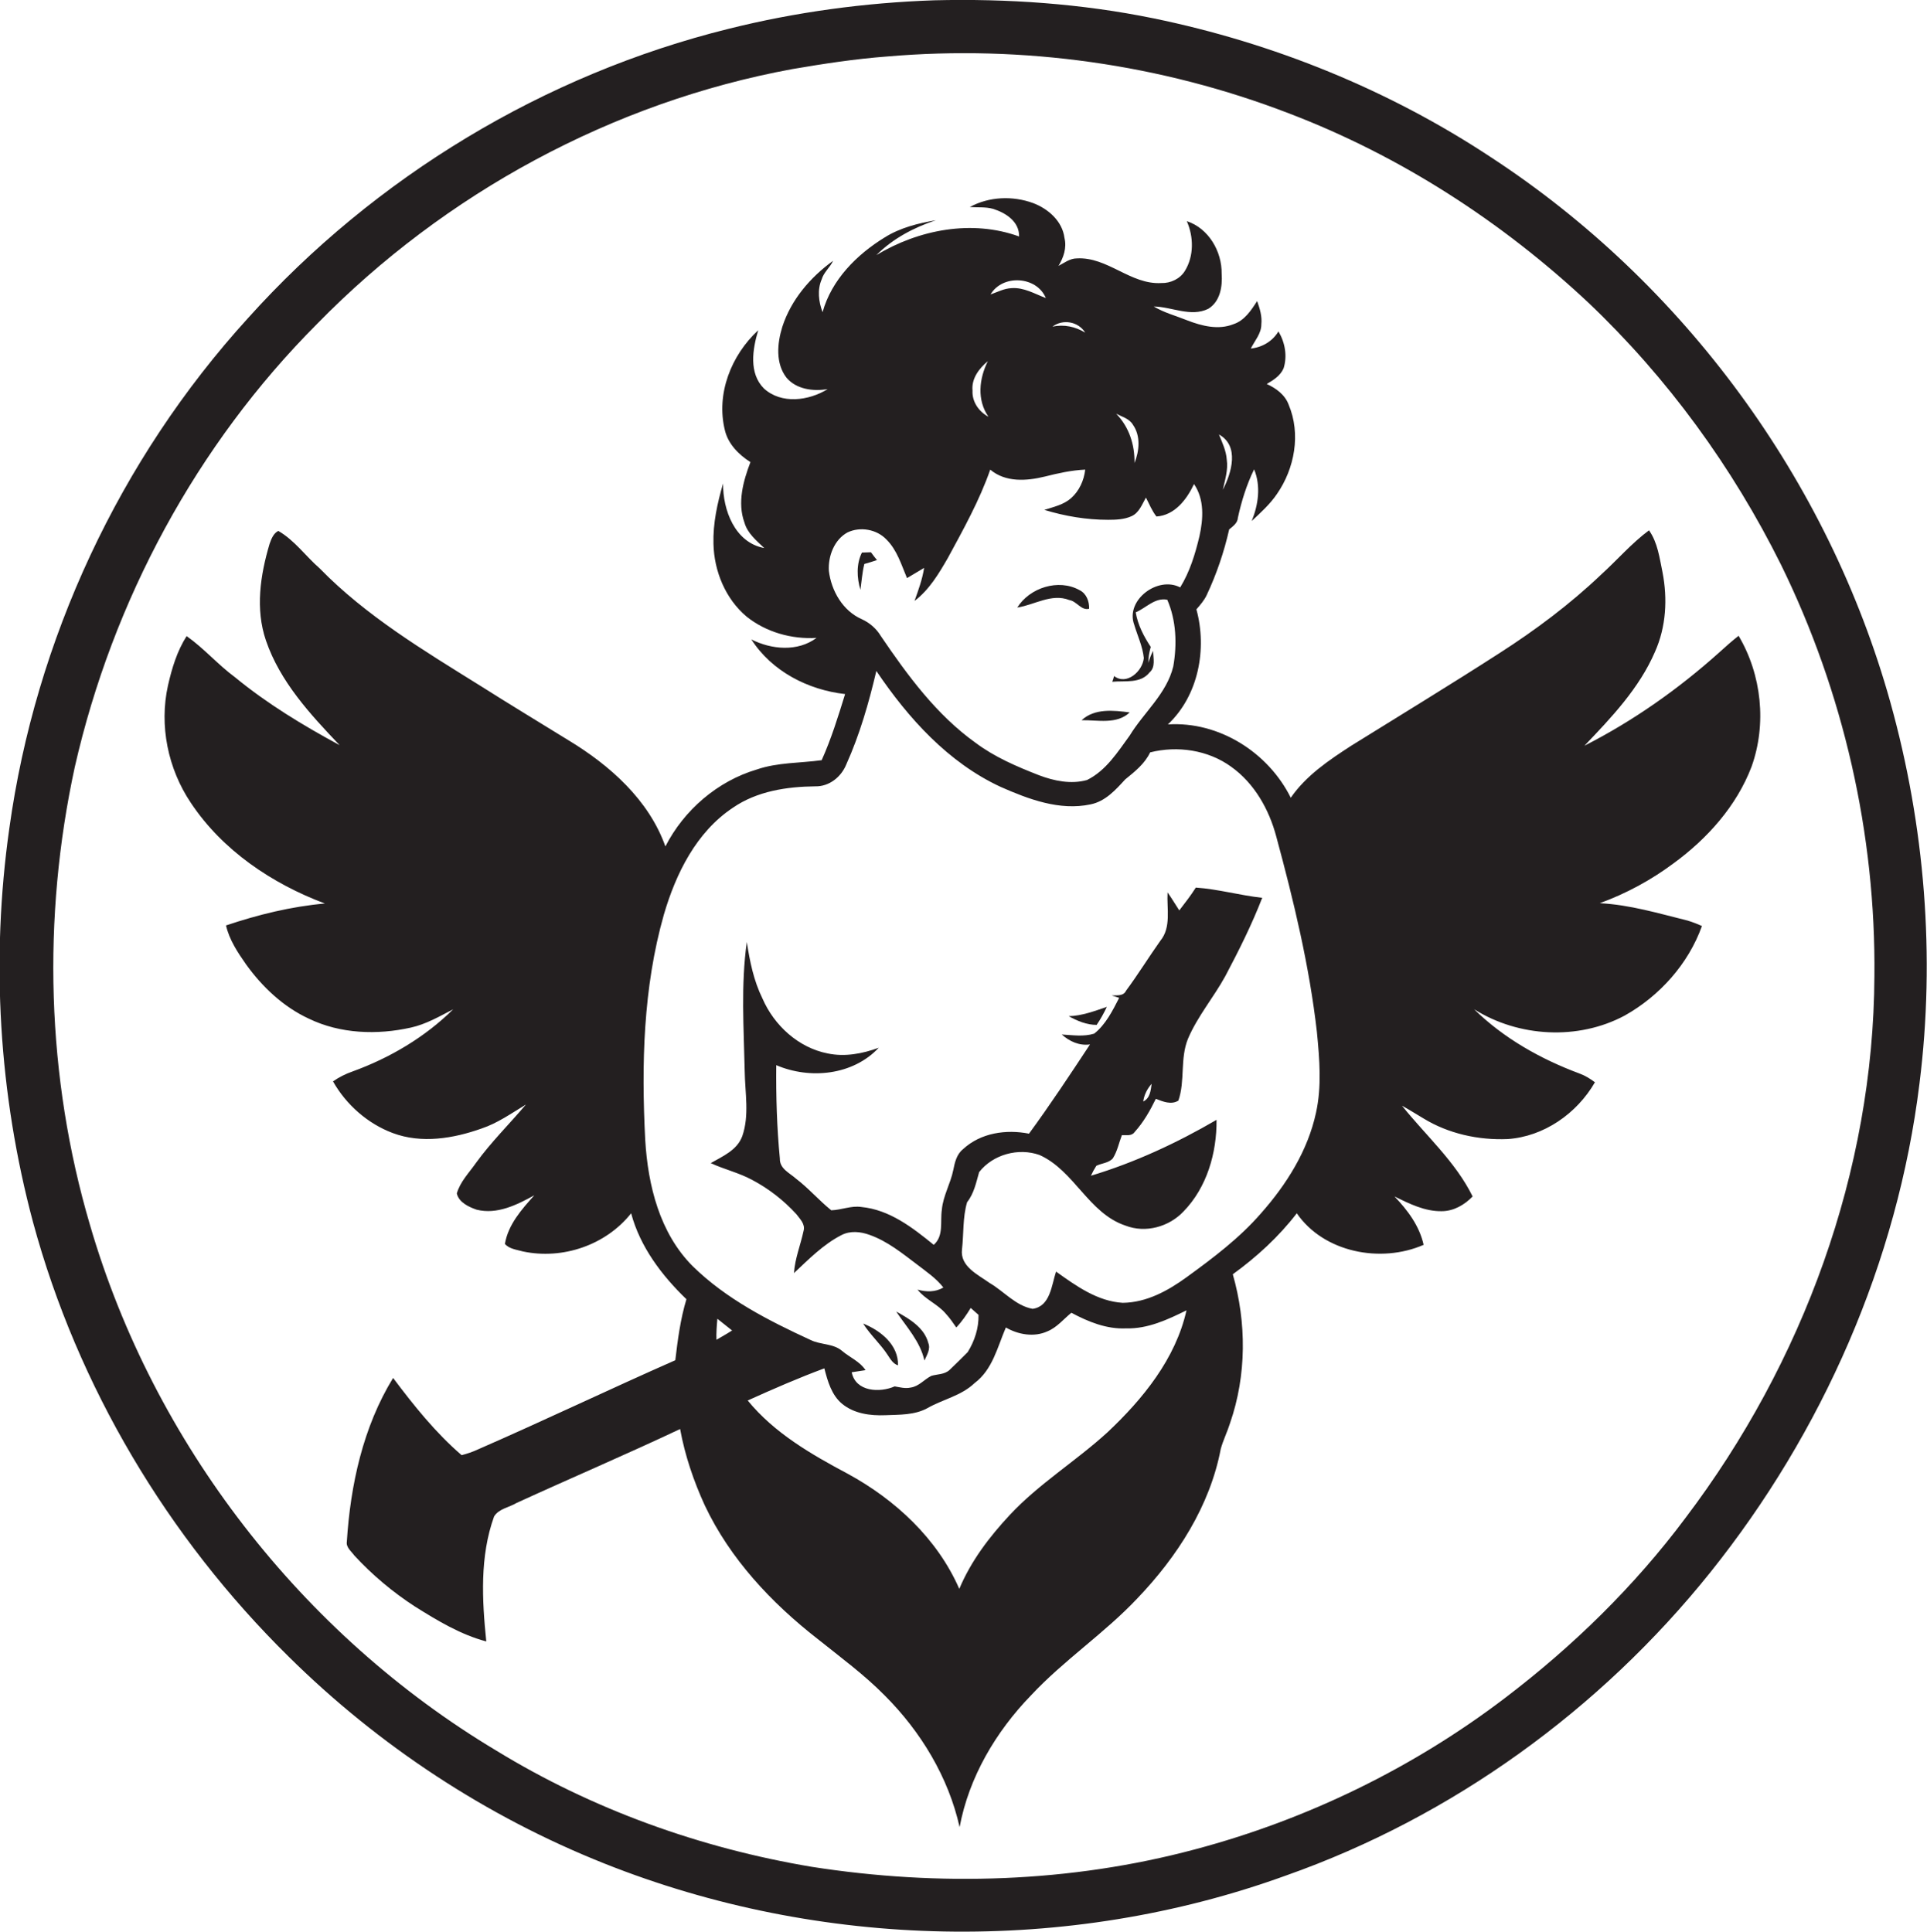 <?xml version="1.0" encoding="utf-8"?>
<!-- Generator: Adobe Illustrator 19.2.0, SVG Export Plug-In . SVG Version: 6.00 Build 0)  -->
<svg version="1.1" id="Layer_1" xmlns="http://www.w3.org/2000/svg" xmlns:xlink="http://www.w3.org/1999/xlink" x="0px" y="0px"
	 viewBox="0 0 641.2 643.1" enable-background="new 0 0 641.2 643.1" xml:space="preserve">
<g>
	<path fill="#231F20" d="M629,233.7c-20.6-73.8-68.7-139.4-132.8-181.3c-34-22.5-72.5-38.1-112.4-46.3c-24-4.9-48.5-6.6-73-6
		c-23,0.8-46,3.9-68.4,9.5c-61.3,15.2-117.7,49.3-159.9,96.3c-42.7,46.9-70.7,107-79.4,169.8c-6.2,43.7-3.5,88.5,7.9,131.1
		c14.8,54.6,44.8,104.9,85,144.5c30,29.7,65.9,53.3,105.1,68.9c71.8,28.6,154,30.4,226.8,4c55.3-19.5,104.6-55.2,141.2-100.9
		c37.3-46.6,62.3-103.3,69.6-162.7C644,318.3,640.5,274.9,629,233.7z M623.7,324.9c-0.3,64.9-23.8,128.7-62.8,180.2
		c-17,22.8-37.5,42.8-60.1,60c-30.6,23.3-65.9,40.5-103.2,50.4c-41.5,11.1-85.2,12.4-127.5,5.8c-37-6.2-73-19.1-105-38.7
		c-64.7-38.7-114-102.4-135.1-174.7c-14.6-49.4-16-102.5-5.1-152.7c12.6-55.3,40.5-107.2,80.6-147.4C148,64.3,203.9,34,263.6,23
		c10.5-1.8,21-3.4,31.6-4.2c45.2-3.9,91.3,2.6,133.6,18.9c37,14.1,70.9,36,99.8,63.1c26.3,25,47.9,54.7,64,87.1
		C613.4,230.3,624.2,277.6,623.7,324.9z"/>
	<path fill="#231F20" d="M572,217.2c-13.5,12.1-28.5,22.7-44.8,31c9-9.4,18.3-19.2,23.5-31.3c3.7-8.3,4.2-17.6,2.5-26.4
		c-1-4.8-1.6-9.9-4.5-14c-5.8,4.3-10.6,9.9-16,14.8c-10.3,9.8-21.8,18.4-33.8,26.1c-16.3,10.5-32.9,20.6-49.3,30.8
		c-7.4,4.8-15,9.9-20.1,17.3c-7.5-15.1-23.9-25.5-40.9-24.4c10.2-9.6,13.1-25.1,9.5-38.3c1.3-1.5,2.6-3,3.4-4.7
		c3.3-7,5.8-14.4,7.5-21.9c1.3-1.1,2.8-2.1,2.9-3.9c1.2-5.5,2.9-11,5.4-16.1c2.3,5.6,1.4,11.8-0.8,17.2c3-2.8,6.1-5.6,8.4-9
		c5.9-8.5,8-20,3.9-29.7c-1.2-3.3-4.2-5.5-7.3-6.9c2.2-1.3,4.5-2.7,5.6-5.2c1.3-4.1,0.5-8.6-1.7-12.3c-2,3.3-5.4,5.3-9.2,5.7
		c1.3-2.6,3.5-5,3.5-8c0.3-2.7-0.5-5.3-1.4-7.8c-2,3.1-4.2,6.5-7.9,7.7c-5,2-10.5,0.6-15.4-1.3c-3.7-1.5-7.6-2.5-11.1-4.6
		c6,0.1,12.3,3.6,18.1,0.8c4-2.4,4.8-7.4,4.5-11.7c0.1-7.4-4.3-15.1-11.6-17.5c2.3,5.2,2.4,11.6-0.6,16.5c-1.6,2.7-4.8,4.2-7.9,4.1
		c-10.2,0.6-17.9-8.8-28.1-8.2c-2.3,0-4.2,1.5-6.1,2.5c1.7-2.8,2.8-6,2-9.3c-0.7-5.6-5.4-9.7-10.4-11.6c-6.8-2.5-14.7-2.2-21.1,1.3
		c2.5,0.2,5.2-0.1,7.7,0.6c4.2,1.3,8.8,4.2,8.7,9.2c-15.7-5.7-33.4-2.3-47.5,6.2c5.5-5.5,12.5-9.2,19.8-11.6c-5.9,1-11.9,2.5-17,5.7
		c-9.3,5.7-17.7,14.1-20.7,24.9c-1.3-3.5-1.8-7.4-0.3-10.9c0.7-2.4,2.8-4,3.8-6.2c-7.6,5.5-14,13-16.9,22
		c-1.7,5.5-2.3,12.1,1.4,16.9c3.3,3.9,8.9,4.6,13.7,3.8c-6.3,3.9-15.4,5.1-21.2-0.2c-5.1-5.1-3.8-13.1-1.9-19.4
		c-9,8.3-14.1,21.2-11.1,33.3c1.1,4.6,4.6,8.1,8.5,10.6c-2.4,6.3-4.4,13.5-2,20.1c1,3.6,4,6,6.6,8.5c-9.8-1.8-13.8-12.7-13.7-21.5
		c-1.9,6.5-3.4,13.3-3.2,20.1c0.2,9.1,4,18.3,11,24.2c6.5,5.2,15,7.6,23.3,7.1c-6.3,4.7-15,3.9-21.7,0.5
		c6.8,10.6,18.8,16.8,31.2,18.2c-2.3,7.4-4.6,14.9-7.8,22c-7.2,1-14.6,0.7-21.6,3.1c-13.1,3.9-24.2,13.5-30.4,25.6
		c-5.5-15.5-18.5-27-32.2-35.3c-9.9-6.1-19.8-12.1-29.6-18.3c-18.6-11.6-37.8-23.1-53.2-38.9c-4.7-4.1-8.4-9.4-13.8-12.5
		c-1.6,0.8-2.3,2.6-2.9,4.3c-3.1,10.4-4.8,21.7-1.2,32.2c4.7,13.7,14.7,24.5,24.5,34.8c-12.2-6.6-24.1-13.8-34.8-22.6
		c-5.7-4.2-10.3-9.6-16.1-13.7c-3.2,5-4.9,10.7-6.2,16.4c-3,13.4,0,27.8,7.6,39.1c10.5,15.8,27,26.9,44.6,33.5
		c-11.2,1-22.2,3.7-32.9,7.3c1.1,4.8,3.9,9,6.7,13c5.4,7.5,12.4,14.1,20.8,18c10.5,5.1,22.8,5.5,34,3c5-1.1,9.5-3.7,14.1-6.1
		c-9.4,9.3-21.1,16.2-33.5,20.7c-2.3,0.8-4.5,1.9-6.5,3.3c4.4,7.8,11.6,14.1,19.9,17.2c9.6,3.6,20.2,1.8,29.5-1.5
		c5.4-1.8,10-5.1,14.8-8c-5.5,6.5-11.6,12.5-16.6,19.4c-2.3,3.3-5.3,6.3-6.4,10.2c0.7,3,4,4.5,6.6,5.4c6.8,1.7,13.4-1.6,19.2-4.8
		c-4.2,4.7-8.7,9.7-9.8,16.2c1.5,1.7,3.9,1.9,6,2.5c13.2,2.8,27.6-2.1,36-12.7c3,11.2,10.2,20.7,18.4,28.6c-2,6.6-2.9,13.5-3.7,20.3
		c-22,9.7-43.7,20.1-65.7,29.7c-1.7,0.8-3.5,1.4-5.4,1.9c-8.7-7.5-15.9-16.5-22.8-25.7c-10,16.3-14.2,35.6-15.4,54.5
		c-0.3,1.9,1.5,3.2,2.5,4.6c6,6.5,12.8,12.2,20.2,17c7.5,4.7,15.1,9.3,23.7,11.6c-1.4-13.8-2.2-28.3,2.6-41.6c1.6-2.6,5-3,7.5-4.5
		c18.1-8.3,36.4-16.1,54.4-24.6c1.6,8.8,4.5,17.3,8.2,25.4c8.4,17.8,22.2,32.5,37.6,44.5c7.6,6.1,15.4,11.8,22.3,18.8
		c12,12,21.2,27.2,24.9,43.8c3.1-16.6,12-31.7,23.7-43.8c11-11.8,24.5-20.7,35.5-32.4c13.2-13.8,24.1-30.7,27.7-49.7
		c0.8-2.9,2.2-5.7,3.1-8.6c5.5-15.9,5.5-33.4,0.9-49.5c8-5.8,15.3-12.5,21.3-20.3c9,13.1,28,16.7,42.2,10.5
		c-1.4-6.3-5.3-11.5-9.7-16.1c4.9,2.4,10.1,5,15.7,4.9c4,0,7.6-2.1,10.3-4.9c-5.7-11.6-15.6-20.3-23.5-30.2c2.4,1.3,4.7,2.8,7.1,4.2
		c8.3,5.1,18.3,7.3,28,6.9c12.1-0.8,23.1-8.5,29.1-18.9c-1.6-1.2-3.2-2.2-5.1-2.9c-12.9-4.8-25.2-11.7-35.1-21.4
		c14.8,9.3,34.6,10.4,50.1,2.1c11.6-6.5,21.2-17.2,25.7-29.8c-1.5-0.7-3.1-1.3-4.7-1.8c-9.7-2.4-19.3-5.3-29.3-5.8
		c8.8-3.2,17.1-7.7,24.6-13.3c11.2-8.2,20.9-19,25.9-32.1c5.1-14.2,3.4-30.6-4.3-43.6C576.2,213.4,574.1,215.3,572,217.2z
		 M406.9,163c0.7-3.3,1.8-6.6,1.3-10c-0.2-3-1.5-5.7-2.6-8.4C412.5,148.4,409.8,157.4,406.9,163z M377,141.4
		c2.6,3.7,2.1,8.7,0.5,12.7c0.1-6.1-1.8-12-6.1-16.4C373.3,138.7,375.8,139.3,377,141.4z M361.1,110.7c-3.3-2-7-2.8-10.9-2
		C353.7,106.1,358.8,107,361.1,110.7z M348,99.2c-3.7-1.4-7.3-3.6-11.4-3.3c-2.5,0.1-4.7,1.3-7,2.1C333.6,91.2,345,91.9,348,99.2z
		 M328.7,120.2c-2.9,5.8-3.7,12.9,0.2,18.5c-3.2-1.7-5.5-5-5.3-8.7C323.2,126,325.8,122.6,328.7,120.2z M275.8,190
		c-0.3-4.9,1.8-10.4,6.2-12.8c4.2-2,9.7-1.1,13,2.4c3.5,3.5,4.9,8.3,6.8,12.8c1.9-1.1,3.8-2.3,5.7-3.4c-0.6,3.8-1.9,7.4-3.2,11
		c4.9-3.7,8.1-9.1,11.1-14.3c5.2-9.6,10.5-19.1,14.1-29.4c5.1,4.3,12.1,3.8,18.2,2.3c4.4-1.1,8.8-2.1,13.4-2.3
		c-0.4,3.6-2,7.1-4.7,9.5c-2.5,2.2-5.8,2.9-8.9,3.9c6.9,2.1,14,3.3,21.2,3.3c2.6,0,5.4-0.1,7.8-1.2c2.5-1.1,3.5-3.9,4.8-6.2
		c1.1,2.1,2,4.4,3.5,6.3c6.1-0.4,10.1-5.7,12.5-10.8c3.5,5.1,3.1,11.6,1.8,17.4c-1.4,5.9-3.2,11.8-6.4,17
		c-7.4-3.9-18.3,4.2-15.3,12.4c1.1,3.7,2.8,7.2,3.2,11.1c-0.4,4.4-5.7,9.2-9.9,6c-0.1,0.5-0.4,1.4-0.6,1.9c4.2-0.4,9.4,0.7,12.4-3.1
		c2.1-1.8,1.2-4.8,1.2-7.2c-0.7,1.3-1.2,2.7-1.6,4c0-1.8,0.3-3.5,0.8-5.3c-2.3-3.5-4.3-7.3-5-11.5c3.5-1.5,6.4-5,10.5-4.2
		c3,6.9,3.3,14.8,2,22.2c-2.2,9.1-9.8,15.3-14.5,23c-4,5.5-7.9,11.7-14.2,14.8c-5.3,1.5-11,0.3-16-1.6c-7.4-2.9-14.7-6-21.1-10.8
		c-13-9.3-22.6-22.4-31.5-35.5c-1.5-2.5-3.7-4.4-6.3-5.6C280.4,203.3,276.6,196.6,275.8,190z M238.4,445.9c-0.1-2.3,0.1-4.7,0.3-7
		c1.6,1.3,3.3,2.6,4.9,3.9C241.9,443.9,240.1,444.9,238.4,445.9z M368.5,476.7c-10.5,9.6-22.8,17.1-32.5,27.5
		c-6.8,7.3-12.9,15.3-16.8,24.6c-7.3-16.7-21.3-29.7-37.1-38.3c-12.2-6.5-24.5-13.6-33.3-24.4c8.4-3.8,16.9-7.5,25.5-10.7
		c1.1,4.3,2.4,8.9,5.9,11.8c4,3.3,9.4,4,14.4,3.8c4.7-0.2,9.6,0,13.9-2.3c5.2-3,11.3-4.1,15.8-8.4c6-4.5,7.6-12,10.4-18.5
		c4.1,2.4,9.4,3.3,13.8,1.3c3.2-1.3,5.4-4.1,8-6.2c5.6,3,11.7,5.5,18.2,5.2c7.2,0.2,13.8-2.9,20.1-6
		C391.2,452.2,380.3,465.6,368.5,476.7z M437.9,370.3c-2.7,12.6-9.8,23.9-18.3,33.5c-7.2,8.3-16,14.9-24.8,21.3
		c-6.2,4.5-13.3,8.4-21.2,8.5c-8.4-0.5-15.5-5.6-22.2-10.4c-1.5,4.5-1.9,11.6-7.8,12.4c-5.6-1-9.5-5.8-14.3-8.6
		c-3.9-2.8-9.9-5.5-9.2-11.2c0.6-5.2,0.2-10.6,1.7-15.7c2.3-2.9,3-6.5,4-10c4.6-5.9,13.1-8.2,20.1-5.7c11.6,5.2,16.3,19.4,28.6,23.5
		c6.7,2.6,14.5,0.4,19.3-4.7c7.8-8,11.1-19.5,11-30.5c-13.2,7.7-27.2,14.2-41.8,18.6c0.5-1.1,1.1-2.2,1.8-3.3
		c1.8-0.9,4.1-0.9,5.5-2.5c1.5-2.4,2-5.1,3-7.7c1.4-0.1,3.2,0.4,4.2-1c3-3.3,5.2-7.2,7.1-11.1c2.3,0.9,5.1,2.1,7.5,0.6
		c2.3-6.6,0.5-14,3.2-20.6c3.2-7.5,8.5-13.7,12.4-20.8c4.5-8.5,8.8-17.1,12.3-26.1c-7.4-0.8-14.7-2.9-22.1-3.4
		c-1.7,2.7-3.6,5.1-5.5,7.6c-1.3-2-2.5-4-3.9-6c-0.3,5.4,1.3,11.6-2.4,16.1c-3.9,5.5-7.4,11.2-11.4,16.6c-0.9,1.9-3,1.5-4.8,1.6
		c0.6,0.2,1.9,0.6,2.5,0.8c-2.2,4.3-4.5,8.9-8.3,11.9c-3.5,1.1-7.2,0.5-10.8,0.3c2.6,2.3,5.8,3.8,9.4,3.3c-6.6,10-13.2,20-20.3,29.7
		c-7.6-1.5-16.1-0.3-22,5.2c-2.1,1.7-2.7,4.4-3.2,6.9c-0.9,4.5-3.4,8.6-3.8,13.2c-0.6,4,0.7,8.7-2.7,11.7
		c-7-5.7-14.7-11.7-24.1-12.6c-3.4-0.5-6.6,1-10,1.1c-4.1-3.3-7.5-7.3-11.7-10.5c-2.1-1.9-5.5-3.3-5.4-6.7
		c-1-10.3-1.3-20.7-1.2-31.1c11.2,4.8,25.5,3.4,34.1-5.8c-5.4,2-11.3,3.1-17,1.9c-9.7-1.9-17.8-9.3-21.7-18.3
		c-2.9-5.9-4.2-12.3-5.2-18.8c-2,14.3-1,28.7-0.7,43c0.1,7.2,1.6,14.7-0.8,21.6c-1.7,4.7-6.5,6.7-10.5,9c4.5,2.1,9.4,3.2,13.8,5.6
		c5.5,2.9,10.5,6.8,14.7,11.4c1.2,1.6,3,3.3,2.4,5.5c-1,4.7-2.9,9.3-3.2,14.1c4.9-4.6,9.7-9.5,15.7-12.6c3-1.6,6.5-1.2,9.5-0.1
		c5.9,2.1,10.8,6.1,15.7,9.8c3.1,2.4,6.4,4.6,8.8,7.7c-2.7,1.6-5.7,1.5-8.6,0.7c2.6,3.3,6.7,4.8,9.4,8c1.3,1.4,2.4,3,3.5,4.6
		c1.9-2,3.4-4.2,4.8-6.5c0.9,0.8,1.7,1.5,2.6,2.3c0.1,4.4-1.3,8.7-3.6,12.4c-2,2-4,4-6,5.9c-1.7,1.6-4.1,1.4-6.1,2
		c-2.4,1.2-4.1,3.5-6.9,3.9c-1.8,0.4-3.6-0.1-5.3-0.4c-5,2.2-13,1.8-14.3-4.7c1.5-0.2,3.1-0.5,4.6-0.7c-1.9-2.9-5.2-4.2-7.8-6.4
		c-2.9-2.5-7.1-2-10.4-3.6c-14.1-6.5-28.2-13.7-39.3-24.6c-11-11-14.9-26.9-15.8-42c-1.3-25.1-0.7-50.7,6.2-75
		c4-13.7,10.8-27.5,23-35.6c8-5.5,17.9-7,27.4-7.1c4.6,0.1,8.6-3.1,10.3-7.3c4.5-10,7.5-20.5,10-31.1c10.6,15.7,23.9,30.5,41.4,38.6
		c9.3,4.1,19.6,8,29.9,5.8c4.9-1,8.3-4.8,11.5-8.3c3.2-2.6,6.5-5.2,8.3-9c9.1-2.3,19.3-0.8,27,4.8c7.7,5.5,12.6,14.2,15,23.3
		c5.8,21.4,11,43,13.5,65C439.1,352.7,439.8,361.7,437.9,370.3z M380.4,366.6c0.3-2.2,1.3-4.2,2.8-5.9
		C382.9,362.9,382.7,365.5,380.4,366.6z"/>
	<path fill="#231F20" d="M287.6,187.7c1.4-0.4,2.8-0.8,4.2-1.3c-0.5-0.6-1.5-1.9-2-2.6c-0.7,0-2.2,0.1-3,0.1
		c-1.9,3.8-1.7,8.4-0.5,12.4C286.7,193.5,286.9,190.5,287.6,187.7z"/>
	<path fill="#231F20" d="M355.8,199.7c2.5,0.4,4,3.6,6.6,2.9c0.1-2.4-0.9-5.1-3.2-6.2c-7-3.9-16.6-0.8-20.7,5.8
		C344.3,201.3,349.9,197.4,355.8,199.7z"/>
	<path fill="#231F20" d="M375.9,237.1c-5.4-0.7-11.7-1.4-16,2.6C365.2,239.6,371.6,241.2,375.9,237.1z"/>
	<path fill="#231F20" d="M364.9,341.1c1.3-1.9,2.4-3.9,3.4-6c-4.1,1.4-8.3,3-12.7,3.1C358.5,339.8,361.6,341.1,364.9,341.1z"/>
	<path fill="#231F20" d="M308.9,447c-1.3-5.1-6.3-8.1-10.7-10.5c3.5,5.2,8,10,9.4,16.3C308.4,451,309.7,449,308.9,447z"/>
	<path fill="#231F20" d="M298.8,454.4c0.2-6.8-5.8-11.6-11.6-13.9c2.4,3.8,5.8,6.8,8.2,10.5C296.3,452.4,297.2,453.9,298.8,454.4z"
		/>
</g>
</svg>
